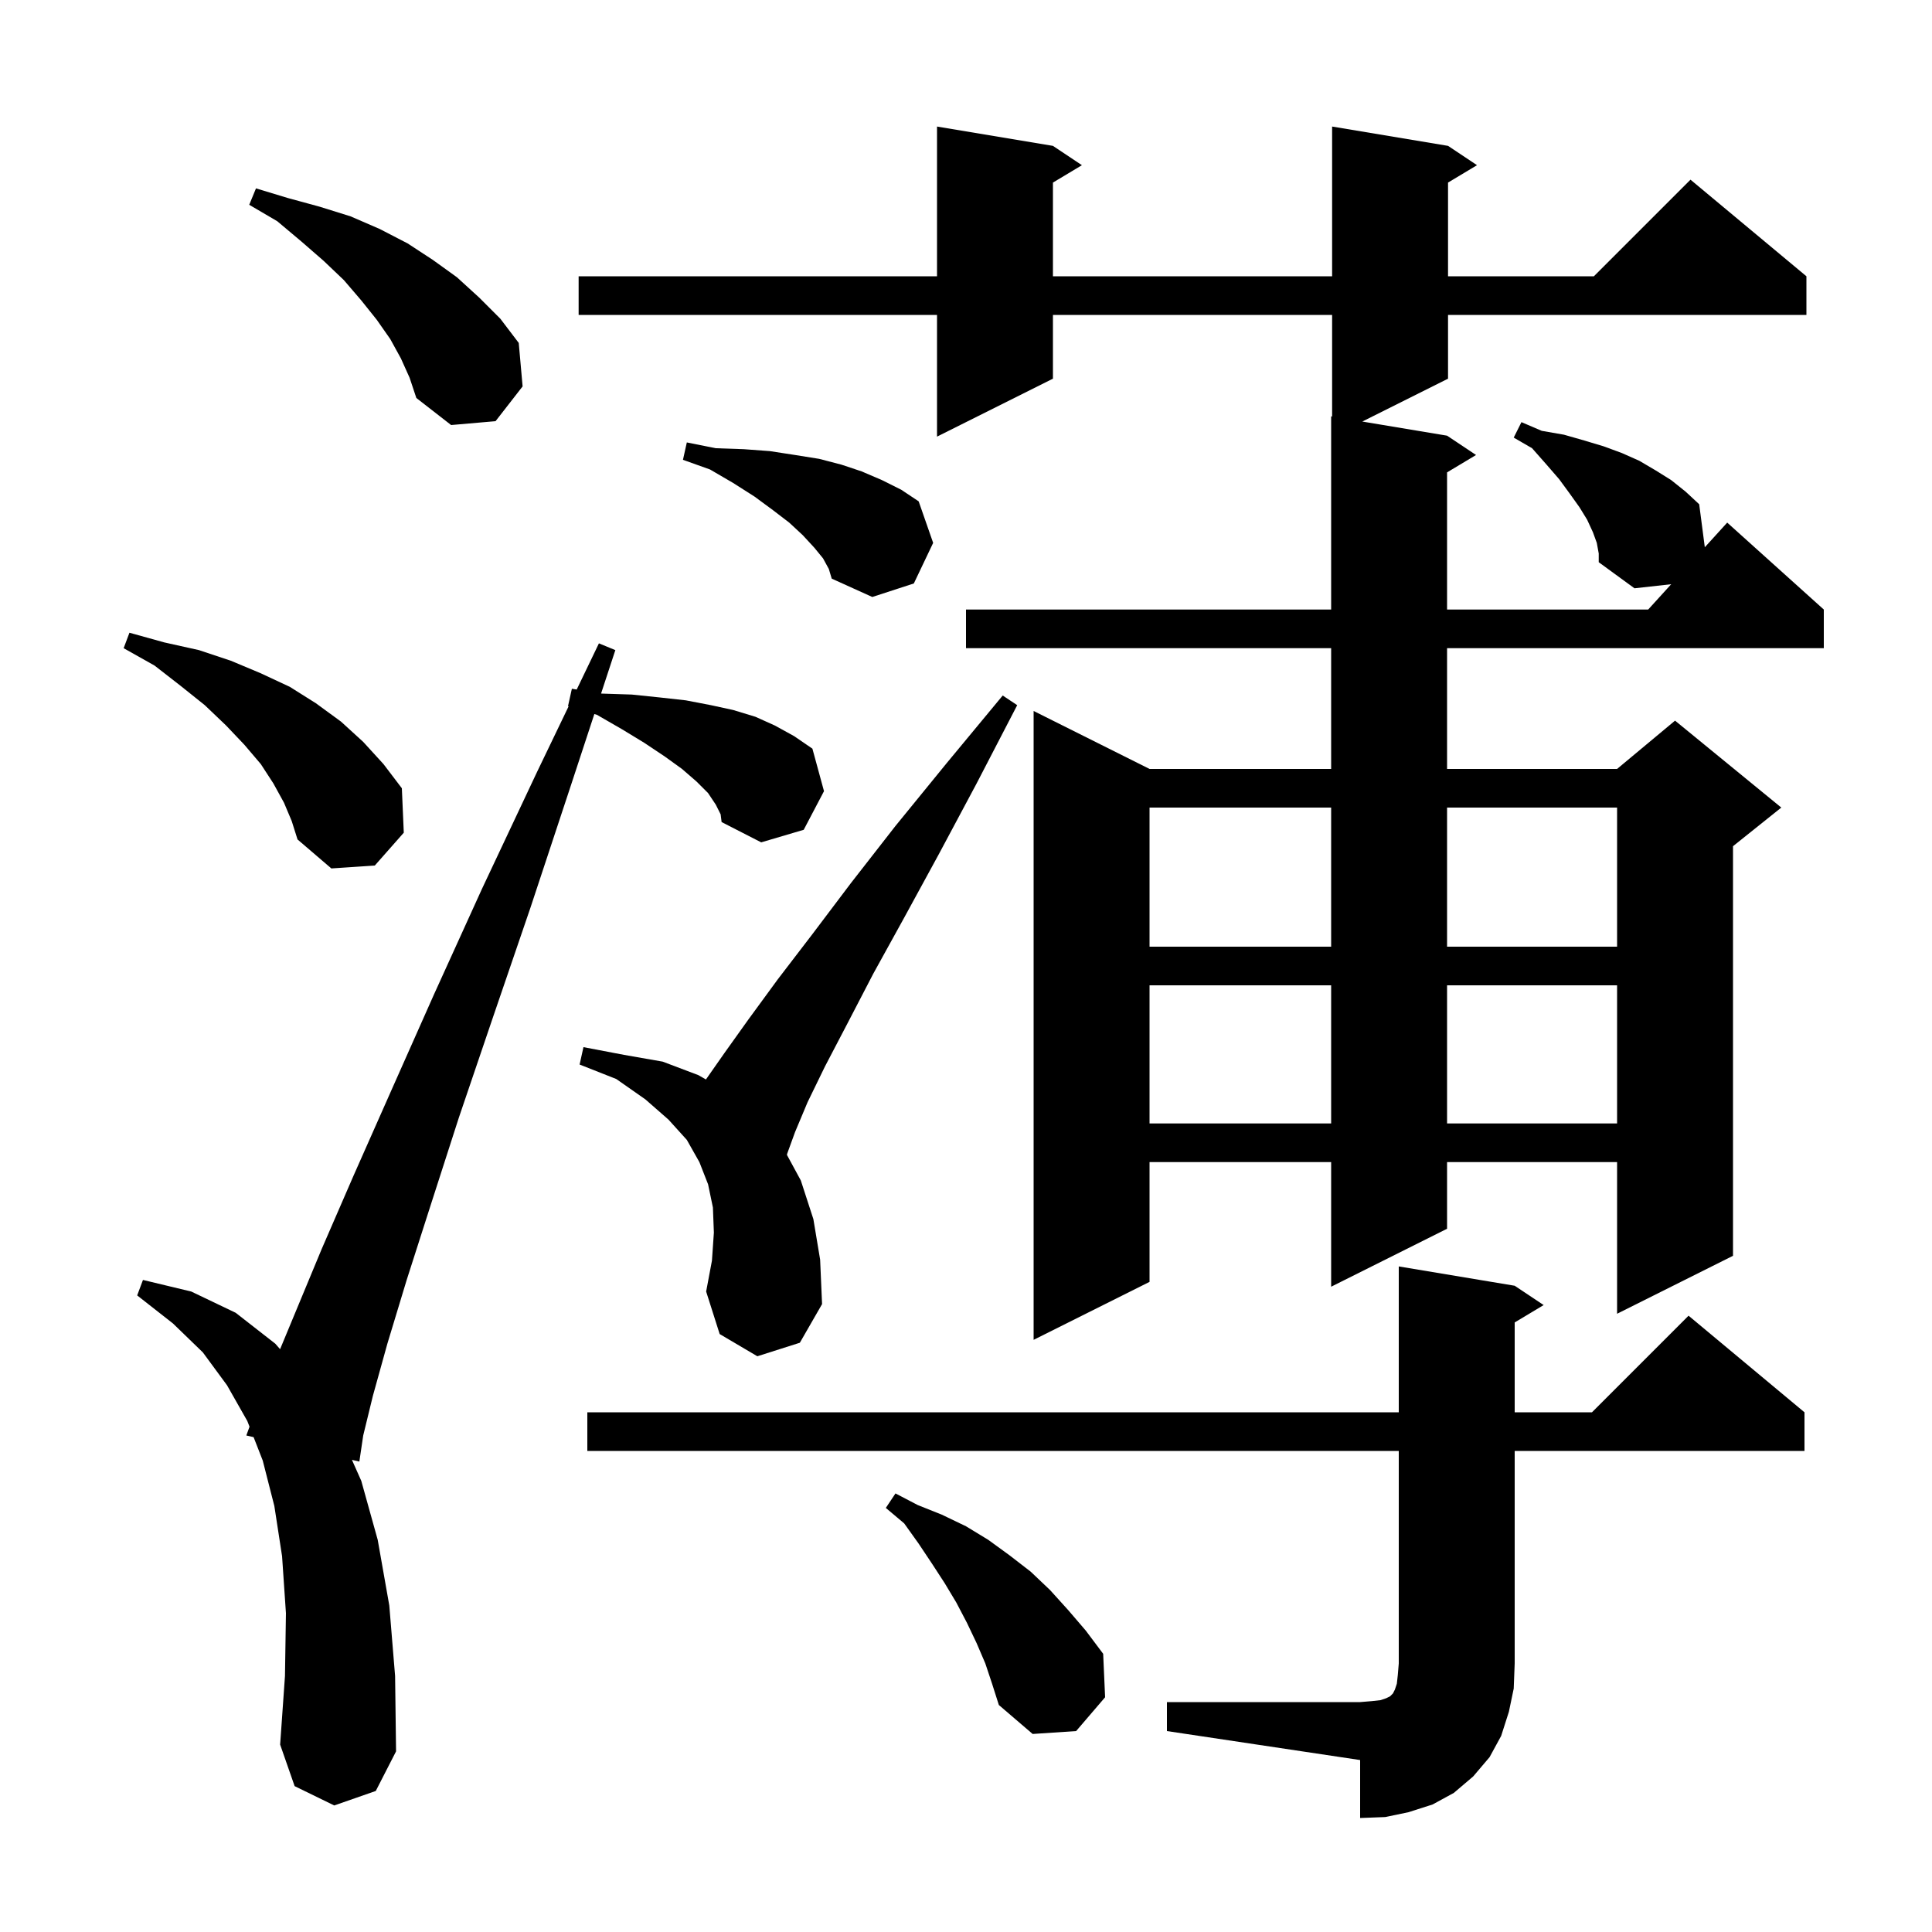 <svg xmlns="http://www.w3.org/2000/svg" xmlns:xlink="http://www.w3.org/1999/xlink" version="1.1" baseProfile="full" viewBox="0 0 200 200" width="200" height="200"><g fill="currentColor"><path d="M 120.8 176.2 L 140.8 176.2 L 142.0 176.1 L 142.9 176.0 L 143.5 175.8 L 143.9 175.6 L 144.2 175.3 L 144.4 174.9 L 144.6 174.3 L 144.7 173.4 L 144.8 172.2 L 144.8 150.2 L 60.8 150.2 L 60.8 146.2 L 144.8 146.2 L 144.8 131.1 L 156.8 133.1 L 159.8 135.1 L 156.8 136.9 L 156.8 146.2 L 164.8 146.2 L 174.8 136.2 L 186.8 146.2 L 186.8 150.2 L 156.8 150.2 L 156.8 172.2 L 156.7 174.8 L 156.2 177.2 L 155.4 179.7 L 154.2 181.9 L 152.5 183.9 L 150.5 185.6 L 148.3 186.8 L 145.8 187.6 L 143.4 188.1 L 140.8 188.2 L 140.8 182.2 L 120.8 179.2 Z M 74.1 83.3 L 73.3 82.1 L 72.1 80.9 L 70.6 79.6 L 68.8 78.3 L 66.7 76.9 L 64.4 75.5 L 61.8 74.0 L 61.526 73.918 L 59.1 81.3 L 54.9 94.0 L 51.0 105.4 L 47.5 115.7 L 44.6 124.7 L 42.1 132.5 L 40.1 139.1 L 38.6 144.5 L 37.6 148.6 L 37.2 151.3 L 36.432 151.123 L 37.4 153.3 L 39.1 159.4 L 40.3 166.2 L 40.9 173.5 L 41.0 181.3 L 38.9 185.4 L 34.6 186.9 L 30.5 184.9 L 29.0 180.6 L 29.5 173.5 L 29.6 167.0 L 29.2 161.1 L 28.4 155.9 L 27.2 151.2 L 26.253 148.774 L 25.5 148.6 L 25.831 147.691 L 25.6 147.1 L 23.5 143.4 L 21.0 140.0 L 17.9 137.0 L 14.2 134.1 L 14.8 132.5 L 19.8 133.7 L 24.4 135.9 L 28.5 139.1 L 28.995 139.666 L 30.6 135.8 L 33.3 129.3 L 36.6 121.7 L 40.5 112.9 L 44.9 103.0 L 49.9 92.0 L 55.6 79.9 L 58.863 73.119 L 58.8 73.1 L 59.2 71.3 L 59.7 71.381 L 62.0 66.6 L 63.7 67.3 L 62.225 71.788 L 62.3 71.8 L 65.4 71.9 L 68.3 72.2 L 71.0 72.5 L 73.6 73.0 L 75.9 73.5 L 78.2 74.2 L 80.2 75.1 L 82.2 76.2 L 84.1 77.5 L 85.3 81.9 L 83.2 85.9 L 78.8 87.2 L 74.7 85.1 L 74.6 84.3 Z M 102.0 172.2 L 101.1 170.1 L 100.1 168.0 L 99.0 165.9 L 97.8 163.9 L 96.5 161.9 L 95.1 159.8 L 93.6 157.7 L 91.7 156.1 L 92.7 154.6 L 95.0 155.8 L 97.5 156.8 L 100.0 158.0 L 102.3 159.4 L 104.5 161.0 L 106.7 162.7 L 108.7 164.6 L 110.6 166.7 L 112.4 168.8 L 114.2 171.2 L 114.4 175.7 L 111.4 179.2 L 106.9 179.5 L 103.4 176.5 L 102.7 174.3 Z M 165.3 56.2 L 164.9 55.1 L 164.3 53.8 L 163.5 52.5 L 162.5 51.1 L 161.4 49.6 L 160.1 48.1 L 158.6 46.4 L 156.7 45.3 L 157.5 43.7 L 159.6 44.6 L 161.9 45.0 L 164.0 45.6 L 166.0 46.2 L 167.9 46.9 L 169.7 47.7 L 171.4 48.7 L 173.0 49.7 L 174.5 50.9 L 175.9 52.2 L 176.481 56.651 L 178.8 54.1 L 188.8 63.1 L 188.8 67.1 L 149.8 67.1 L 149.8 79.6 L 167.4 79.6 L 173.4 74.6 L 184.4 83.6 L 179.4 87.6 L 179.4 130.0 L 167.4 136.0 L 167.4 120.3 L 149.8 120.3 L 149.8 127.2 L 137.8 133.2 L 137.8 120.3 L 119.0 120.3 L 119.0 132.7 L 107.0 138.7 L 107.0 73.6 L 119.0 79.6 L 137.8 79.6 L 137.8 67.1 L 100.0 67.1 L 100.0 63.1 L 137.8 63.1 L 137.8 43.1 L 137.9 43.117 L 137.9 32.6 L 109.0 32.6 L 109.0 39.2 L 97.0 45.2 L 97.0 32.6 L 59.9 32.6 L 59.9 28.6 L 97.0 28.6 L 97.0 13.1 L 109.0 15.1 L 112.0 17.1 L 109.0 18.9 L 109.0 28.6 L 137.9 28.6 L 137.9 13.1 L 149.9 15.1 L 152.9 17.1 L 149.9 18.9 L 149.9 28.6 L 165.0 28.6 L 175.0 18.6 L 187.0 28.6 L 187.0 32.6 L 149.9 32.6 L 149.9 39.2 L 141.025 43.638 L 149.8 45.1 L 152.8 47.1 L 149.8 48.9 L 149.8 63.1 L 170.618 63.1 L 173.002 60.478 L 169.2 60.9 L 165.5 58.2 L 165.5 57.3 Z M 78.4 140.4 L 74.5 138.1 L 73.1 133.7 L 73.7 130.5 L 73.9 127.6 L 73.8 125.0 L 73.3 122.6 L 72.4 120.3 L 71.1 118.0 L 69.2 115.9 L 66.8 113.8 L 63.8 111.7 L 60.0 110.2 L 60.4 108.4 L 64.6 109.2 L 68.6 109.9 L 72.3 111.3 L 73.077 111.747 L 75.0 109.0 L 77.5 105.5 L 80.5 101.4 L 84.1 96.7 L 88.1 91.4 L 92.7 85.5 L 98.0 79.0 L 103.8 72.0 L 105.3 73.0 L 101.1 81.1 L 97.2 88.4 L 93.6 95.0 L 90.4 100.8 L 87.7 106.0 L 85.4 110.4 L 83.6 114.1 L 82.3 117.2 L 81.5 119.4 L 81.462 119.551 L 82.9 122.2 L 84.2 126.2 L 84.9 130.4 L 85.1 135.0 L 82.8 139.0 Z M 119.0 102.0 L 119.0 116.3 L 137.8 116.3 L 137.8 102.0 Z M 149.8 102.0 L 149.8 116.3 L 167.4 116.3 L 167.4 102.0 Z M 119.0 83.6 L 119.0 98.0 L 137.8 98.0 L 137.8 83.6 Z M 149.8 83.6 L 149.8 98.0 L 167.4 98.0 L 167.4 83.6 Z M 29.4 83.1 L 28.3 81.1 L 27.0 79.1 L 25.3 77.1 L 23.4 75.1 L 21.2 73.0 L 18.7 71.0 L 16.0 68.9 L 12.8 67.1 L 13.4 65.5 L 17.0 66.5 L 20.6 67.3 L 23.9 68.4 L 27.0 69.7 L 30.0 71.1 L 32.7 72.8 L 35.3 74.7 L 37.6 76.8 L 39.7 79.1 L 41.6 81.6 L 41.8 86.2 L 38.8 89.6 L 34.3 89.9 L 30.8 86.9 L 30.2 85.0 Z M 85.2 57.8 L 84.3 56.7 L 83.1 55.4 L 81.7 54.1 L 80.0 52.8 L 78.1 51.4 L 75.9 50.0 L 73.5 48.6 L 70.7 47.6 L 71.1 45.8 L 74.1 46.4 L 77.0 46.5 L 79.7 46.7 L 82.3 47.1 L 84.8 47.5 L 87.1 48.1 L 89.2 48.8 L 91.3 49.7 L 93.3 50.7 L 95.1 51.9 L 96.6 56.2 L 94.6 60.4 L 90.3 61.8 L 86.1 59.9 L 85.8 58.9 Z M 41.5 37.1 L 40.4 35.1 L 39.0 33.1 L 37.4 31.1 L 35.6 29.0 L 33.5 27.0 L 31.2 25.0 L 28.7 22.9 L 25.8 21.2 L 26.5 19.5 L 29.8 20.5 L 33.1 21.4 L 36.3 22.4 L 39.3 23.7 L 42.2 25.2 L 44.8 26.9 L 47.3 28.7 L 49.6 30.8 L 51.8 33.0 L 53.7 35.5 L 54.1 40.0 L 51.3 43.6 L 46.7 44.0 L 43.1 41.2 L 42.4 39.1 Z "/></g></svg>